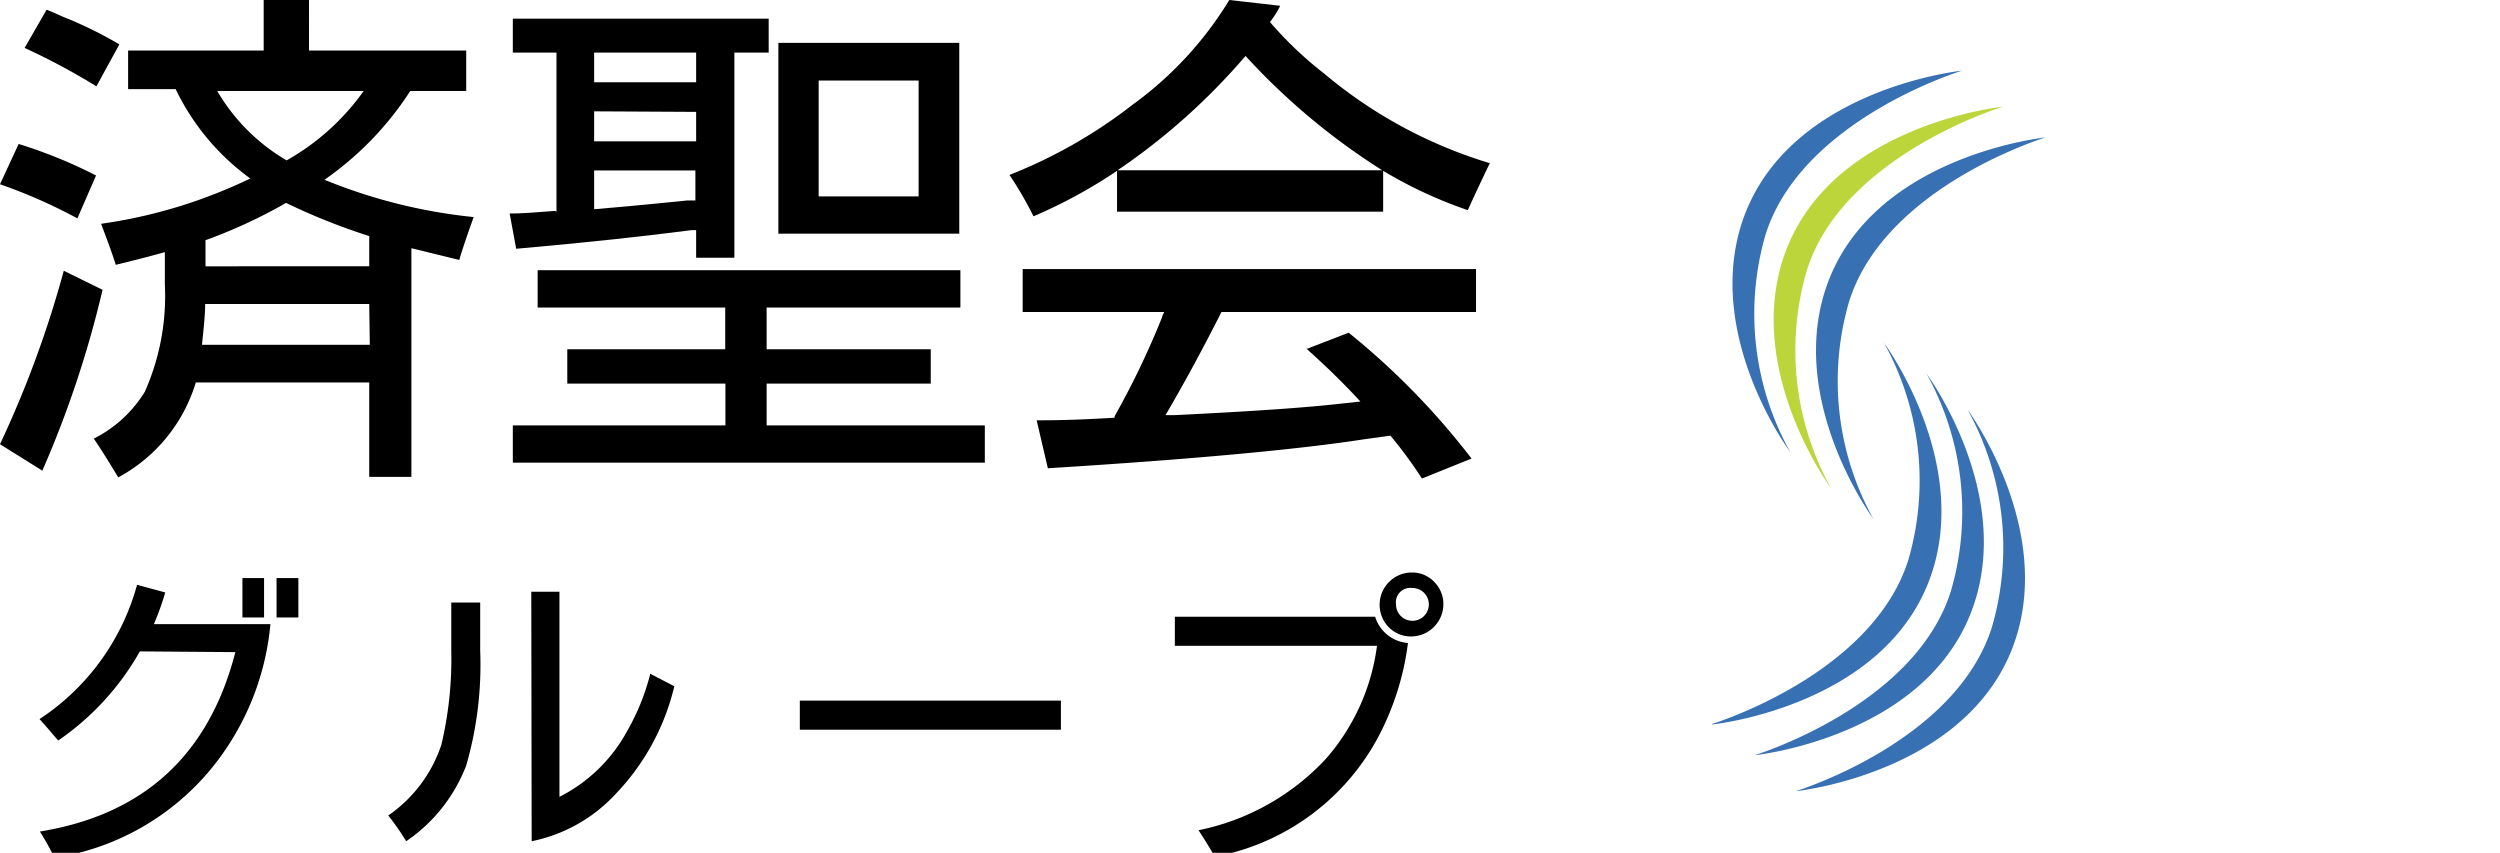 <svg xmlns="http://www.w3.org/2000/svg" width="134.06" height="45.73" viewBox="0 0 134.06 45.73"><defs>
<style>.cls-1{fill:#3770b3;}.cls-2{fill:#bbd53a;}</style>
</defs><title>logo</title>

<g id="レイヤー_2" data-name="レイヤー 2"><g id="レイヤー_1-2" data-name="レイヤー 1"><g id="レイヤー_2-2" data-name="レイヤー 2"><g id="desigh"><path d="M0,9.88,1,7.72A25.79,25.79,0,0,1,5.15,9.41l-1,2.3A28.42,28.42,0,0,0,0,9.88Zm5.5,5.66a56.33,56.33,0,0,1-3.23,9.7L0,23.82a56.94,56.94,0,0,0,3.42-9.3ZM5.17,4.63A35.57,35.57,0,0,0,1.32,2.57L2.5.52c.28.11.55.23.83.36A21.79,21.79,0,0,1,6.4,2.38Zm11.4-1.92H25V4.88H22a17.09,17.09,0,0,1-4.6,4.76,28.73,28.73,0,0,0,8,2c-.38,1.06-.64,1.83-.77,2.3l-2.57-.63V25.57H19.8V20.51H10.5A8.6,8.6,0,0,1,6.34,25.6c-.46-.77-.89-1.46-1.31-2.08A6.77,6.77,0,0,0,7.77,21a12.65,12.65,0,0,0,1.07-5.75V13.52c-.71.2-1.59.43-2.63.68C6,13.54,5.73,12.82,5.42,12a27,27,0,0,0,8-2.43,12.71,12.71,0,0,1-4-4.79H6.87V2.71h7.27V0h2.43ZM19.8,16.3H11c0,.6-.08,1.33-.17,2.19h9Zm0-3.64a33.7,33.7,0,0,1-4.46-1.78,27.3,27.3,0,0,1-4.32,2v1.4H19.8ZM11.65,4.88A10.36,10.36,0,0,0,15.37,8.6,12.69,12.69,0,0,0,19.5,4.88Z"/><path d="M29.84,11.35V2.82H27.5V1H41.22V2.82H39.38v11H37.33V12.34h-.24c-2.54.33-5.67.67-9.41,1l-.35-1.89c.63,0,1.44-.06,2.43-.14Zm11.27,9.22v2.24h11.7v2H27.5v-2H38.9V20.57H30.42V18.73h8.47V16.49H28.83v-2H51.5v2H41.11v2.24h8.8v1.84ZM31.86,2.82V4.41h5.47V2.82Zm0,3.15V7.58h5.47V6Zm0,3.17v2.08c1.34-.11,3-.27,5-.47h.43V9.14Zm9.88,3.39V2.3h9.7V12.53Zm2.16-2h5.36V4.32H43.9Z"/><path d="M68.1,1.18A19.94,19.94,0,0,0,71,3.94a25,25,0,0,0,8.89,4.81c-.53,1.1-.92,1.94-1.18,2.52a23.71,23.71,0,0,1-4.54-2.11v2.19H59.9V9.16a27,27,0,0,1-4.48,2.44,18.87,18.87,0,0,0-1.29-2.22,26.59,26.59,0,0,0,6.65-3.8A19.28,19.28,0,0,0,65.92,0l2.73.31A5,5,0,0,1,68.1,1.18ZM62.5,22.26H63q6.2-.3,8.95-.62l1-.11q-1.32-1.43-2.88-2.82l2.25-.87a39.71,39.71,0,0,1,6.59,6.75l-2.66,1.07a23.85,23.85,0,0,0-1.69-2.3l-1.37.19q-5.42.84-17,1.56l-.6-2.57c1.64,0,3-.07,4.18-.14v-.08A44.93,44.93,0,0,0,62.32,17c0-.09.08-.18.11-.27H54.84v-2.3H79.15v2.3H65.5Q64,19.7,62.5,22.26ZM66.79,3a34.5,34.5,0,0,1-6.86,6.13H74.12A35.9,35.9,0,0,1,66.79,3Z"/><path d="M7.5,34.93a14.33,14.33,0,0,1-4.38,4.78l-.6-.7-.4-.45a12.58,12.58,0,0,0,5.23-7.2l1.51.41a14.32,14.32,0,0,1-.61,1.7H14.5a14.28,14.28,0,0,1-2.2,6.41A13.55,13.55,0,0,1,2.92,46a13.93,13.93,0,0,0-.78-1.41q8.36-1.36,10.48-9.62ZM14.16,31v2.11H13V31ZM16,31v2.11H14.83V31Z"/><path d="M20.82,43.73a7.45,7.45,0,0,0,2.85-3.8,19.94,19.94,0,0,0,.53-5V32.31h1.55v2.57A19.49,19.49,0,0,1,25,41.05a8.64,8.64,0,0,1-3.22,4.06A13.08,13.08,0,0,0,20.82,43.73Zm7.67-12H30v11a8.5,8.5,0,0,0,3.67-3.6,12,12,0,0,0,1.2-3l1.29.67A12.52,12.52,0,0,1,33,42.59a8.39,8.39,0,0,1-4.49,2.52Z"/><path d="M56.89,37.57v1.56h-14V37.57Z"/><path d="M75.5,34.48a14.67,14.67,0,0,1-1.36,4.58,12.53,12.53,0,0,1-9,6.88c-.21-.38-.5-.85-.87-1.42a12.78,12.78,0,0,0,6.83-3.83,11.42,11.42,0,0,0,2.74-6.06H63V33.07H73.74A2,2,0,0,0,75.5,34.48Zm.22-3.78a1.62,1.62,0,0,1,1.24.56,1.67,1.67,0,0,1,.44,1.15,1.74,1.74,0,0,1-1.71,1.72,1.67,1.67,0,0,1-1.28-.56,1.73,1.73,0,0,1,1.26-2.87Zm0,.83a.77.77,0,0,0-.86.66.81.81,0,0,0,0,.22.88.88,0,1,0,.88-.88Z"/></g></g><path class="cls-1" d="M91.81,38.85s9.78-1,11.91-8.54c1.69-6-2.69-11.92-2.69-11.92A15.24,15.24,0,0,1,102.34,30c-1.93,6.2-10.53,8.82-10.53,8.82"/><path class="cls-1" d="M94.08,40.5s9.78-1,11.91-8.54c1.7-6-2.68-11.92-2.68-11.92a15.24,15.24,0,0,1,1.31,11.64c-1.93,6.2-10.54,8.82-10.54,8.82"/><path class="cls-1" d="M96.28,42.43s9.78-1,11.92-8.54c1.69-6-2.69-11.92-2.69-11.92a15.24,15.24,0,0,1,1.31,11.64c-1.93,6.2-10.54,8.82-10.54,8.82"/><path class="cls-1" d="M109.69,7.37s-9.78,1-11.92,8.54c-1.69,6,2.69,11.92,2.69,11.92a15.24,15.24,0,0,1-1.31-11.64c1.93-6.2,10.54-8.82,10.54-8.82"/><path class="cls-2" d="M107.41,5.72s-9.78,1-11.91,8.54c-1.69,6,2.68,11.91,2.68,11.91a15.25,15.25,0,0,1-1.3-11.64c1.92-6.2,10.53-8.81,10.53-8.81"/><path class="cls-1" d="M105.21,3.79s-9.78,1-11.92,8.54C91.6,18.34,96,24.24,96,24.24A15.22,15.22,0,0,1,94.67,12.6c1.93-6.19,10.54-8.81,10.54-8.81"/></g></g></svg>